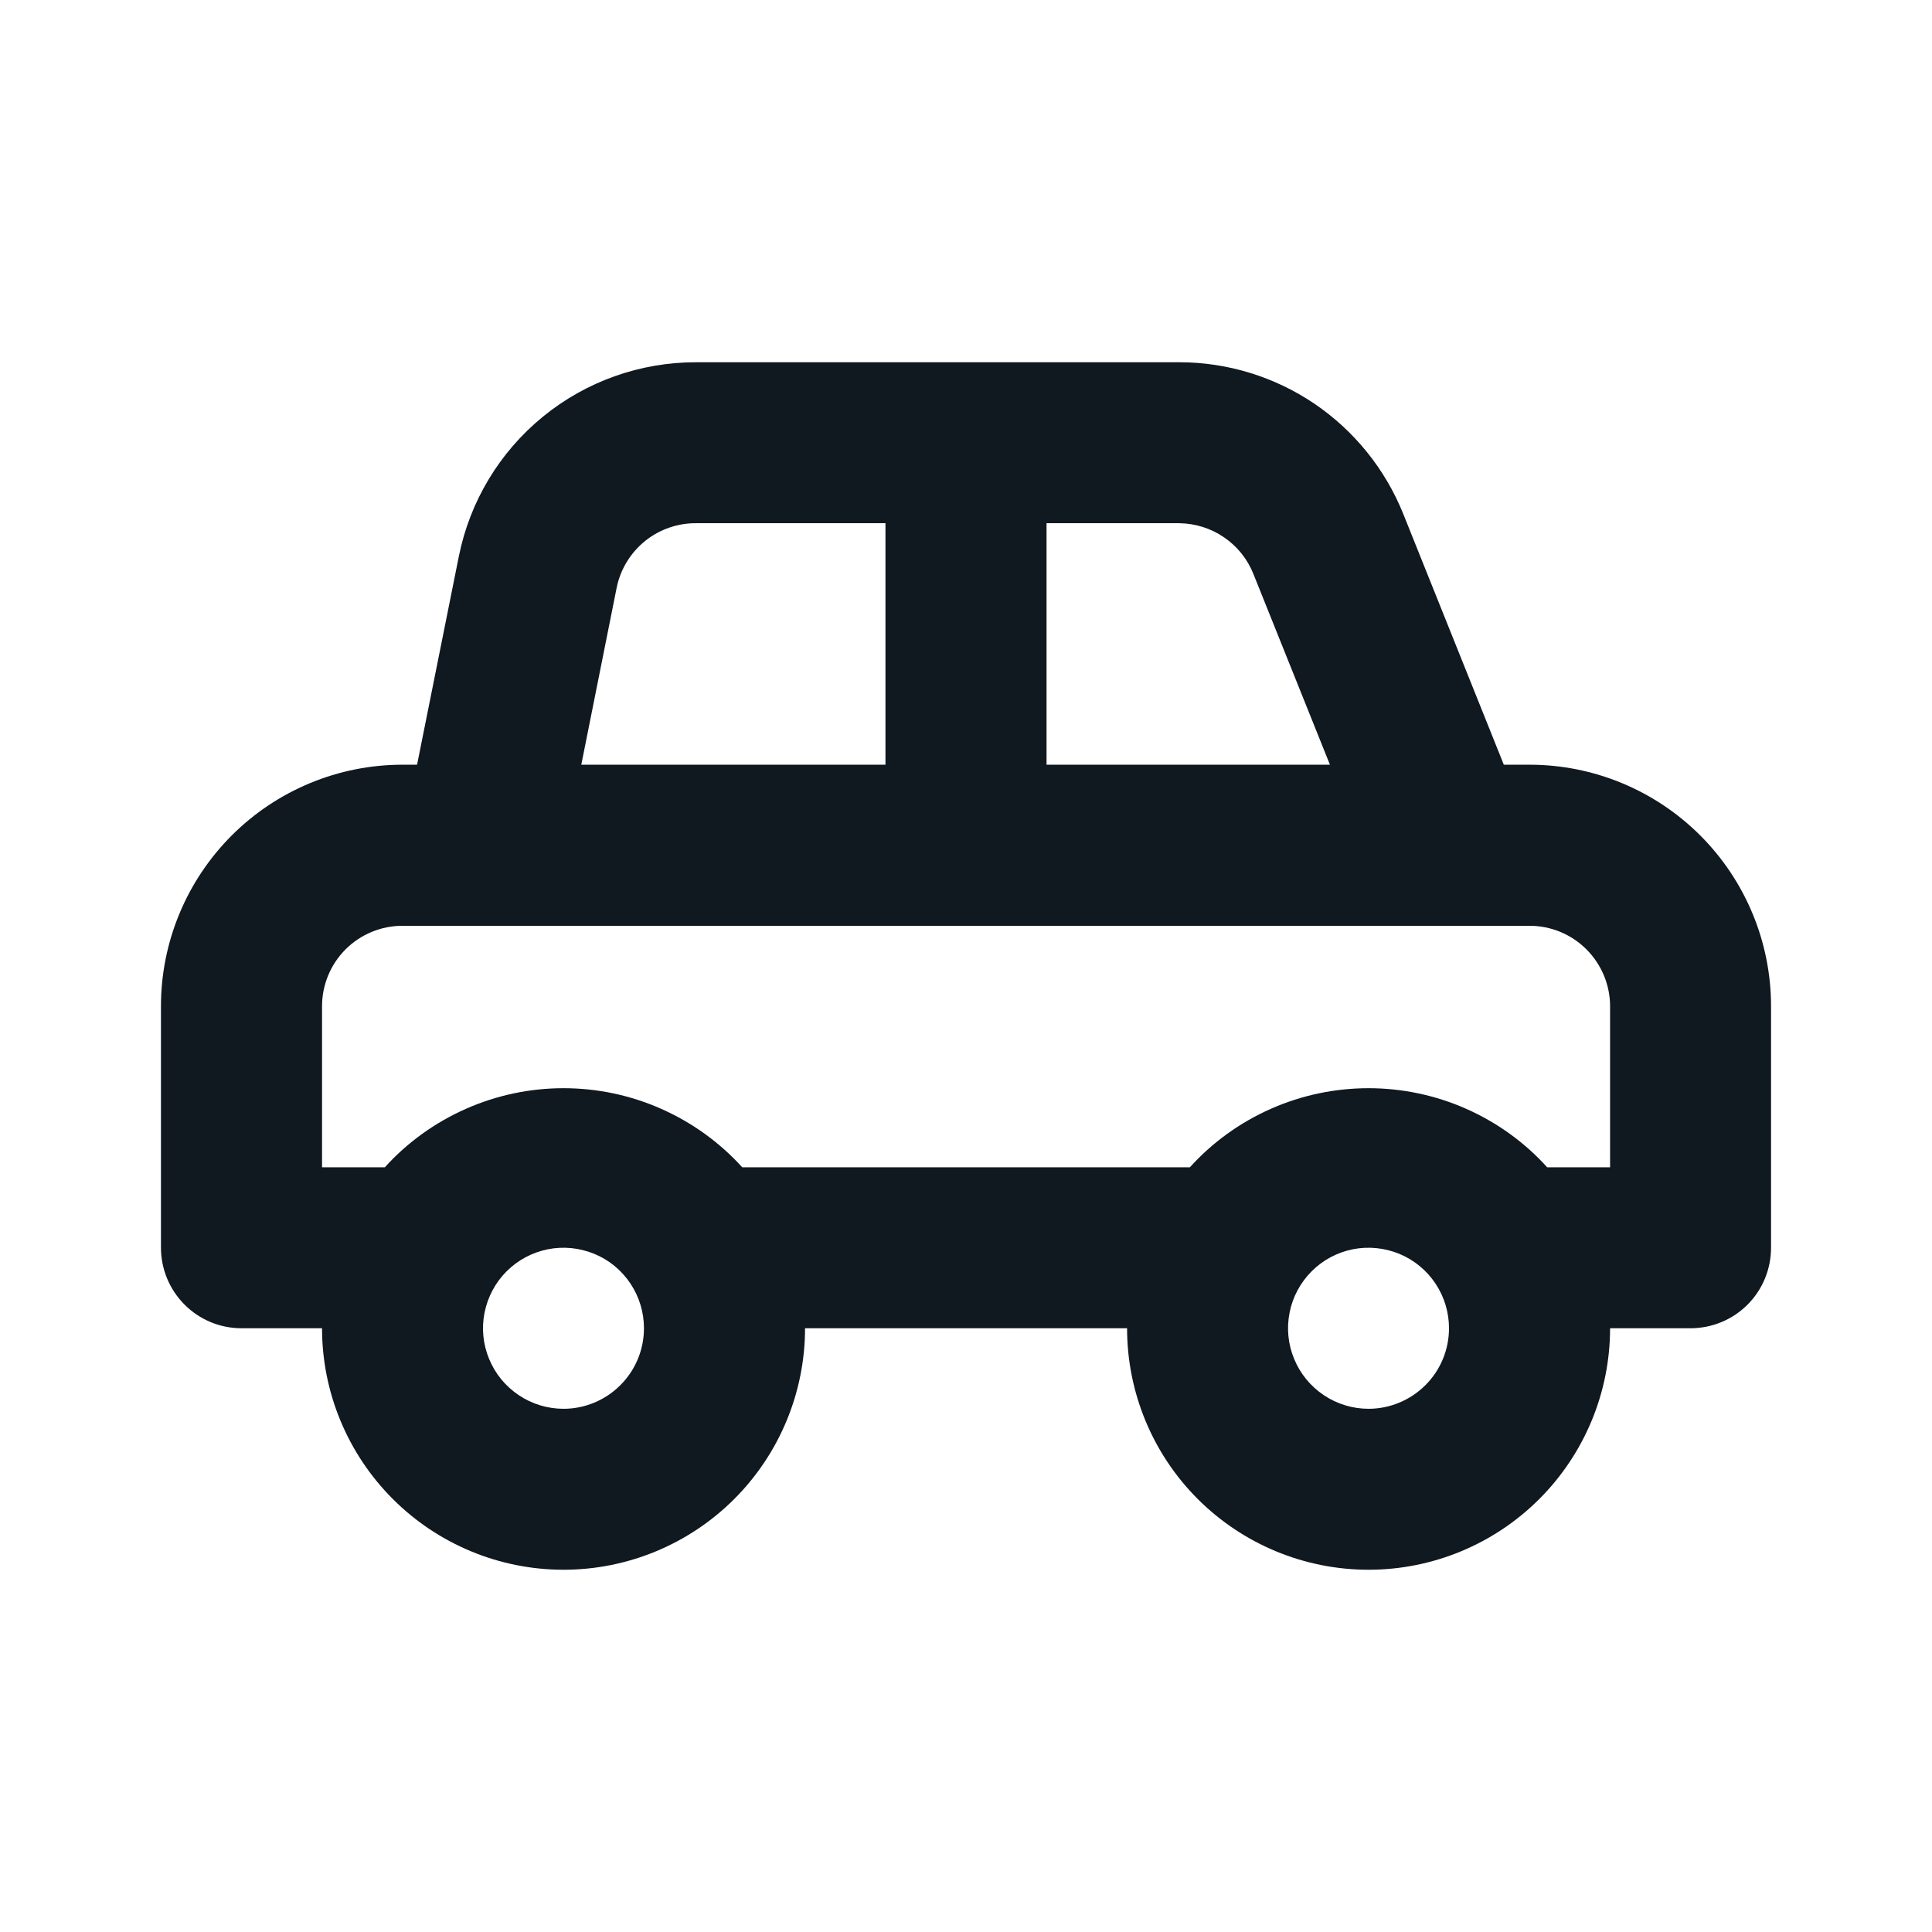 <svg width="16" height="16" viewBox="0 0 16 16" fill="none" xmlns="http://www.w3.org/2000/svg">
<path d="M12.667 6.333H12.454L11.62 4.253C11.471 3.884 11.215 3.567 10.885 3.343C10.555 3.12 10.165 3 9.767 3H5.767C5.304 2.999 4.854 3.158 4.496 3.451C4.137 3.744 3.891 4.153 3.8 4.607L3.454 6.333H3.333C2.803 6.333 2.294 6.544 1.919 6.919C1.544 7.294 1.333 7.803 1.333 8.333V10.333C1.333 10.51 1.404 10.68 1.529 10.805C1.654 10.93 1.823 11 2 11H2.667C2.667 11.53 2.878 12.039 3.253 12.414C3.628 12.789 4.136 13 4.667 13C5.197 13 5.706 12.789 6.081 12.414C6.456 12.039 6.667 11.53 6.667 11H9.334C9.334 11.53 9.544 12.039 9.919 12.414C10.294 12.789 10.803 13 11.334 13C11.864 13 12.373 12.789 12.748 12.414C13.123 12.039 13.334 11.53 13.334 11H14C14.177 11 14.347 10.93 14.472 10.805C14.597 10.68 14.667 10.51 14.667 10.333V8.333C14.667 7.803 14.456 7.294 14.081 6.919C13.706 6.544 13.197 6.333 12.667 6.333ZM8.667 4.333H9.767C9.899 4.335 10.028 4.375 10.137 4.45C10.247 4.525 10.331 4.63 10.38 4.753L11.014 6.333H8.667V4.333ZM5.107 4.867C5.138 4.714 5.222 4.577 5.344 4.479C5.465 4.382 5.618 4.33 5.774 4.333H7.333V6.333H4.814L5.107 4.867ZM4.667 11.667C4.535 11.667 4.406 11.628 4.296 11.554C4.187 11.481 4.101 11.377 4.051 11.255C4 11.133 3.987 10.999 4.013 10.87C4.039 10.741 4.102 10.622 4.195 10.529C4.289 10.435 4.407 10.372 4.537 10.346C4.666 10.32 4.8 10.334 4.922 10.384C5.044 10.434 5.148 10.52 5.221 10.63C5.294 10.739 5.333 10.868 5.333 11C5.333 11.177 5.263 11.346 5.138 11.471C5.013 11.596 4.844 11.667 4.667 11.667ZM11.334 11.667C11.202 11.667 11.073 11.628 10.963 11.554C10.854 11.481 10.768 11.377 10.718 11.255C10.667 11.133 10.654 10.999 10.68 10.87C10.705 10.741 10.769 10.622 10.862 10.529C10.955 10.435 11.074 10.372 11.203 10.346C11.333 10.32 11.467 10.334 11.589 10.384C11.71 10.434 11.815 10.52 11.888 10.63C11.961 10.739 12 10.868 12 11C12 11.177 11.93 11.346 11.805 11.471C11.68 11.596 11.51 11.667 11.334 11.667ZM13.334 9.667H12.813C12.626 9.46 12.398 9.296 12.143 9.183C11.888 9.07 11.612 9.012 11.334 9.012C11.055 9.012 10.779 9.07 10.524 9.183C10.269 9.296 10.041 9.46 9.854 9.667H6.147C5.959 9.46 5.731 9.296 5.476 9.183C5.221 9.07 4.946 9.012 4.667 9.012C4.388 9.012 4.113 9.07 3.858 9.183C3.603 9.296 3.374 9.46 3.187 9.667H2.667V8.333C2.667 8.157 2.737 7.987 2.862 7.862C2.987 7.737 3.157 7.667 3.333 7.667H12.667C12.844 7.667 13.013 7.737 13.138 7.862C13.263 7.987 13.334 8.157 13.334 8.333V9.667Z" fill="#101820"/>
</svg>
